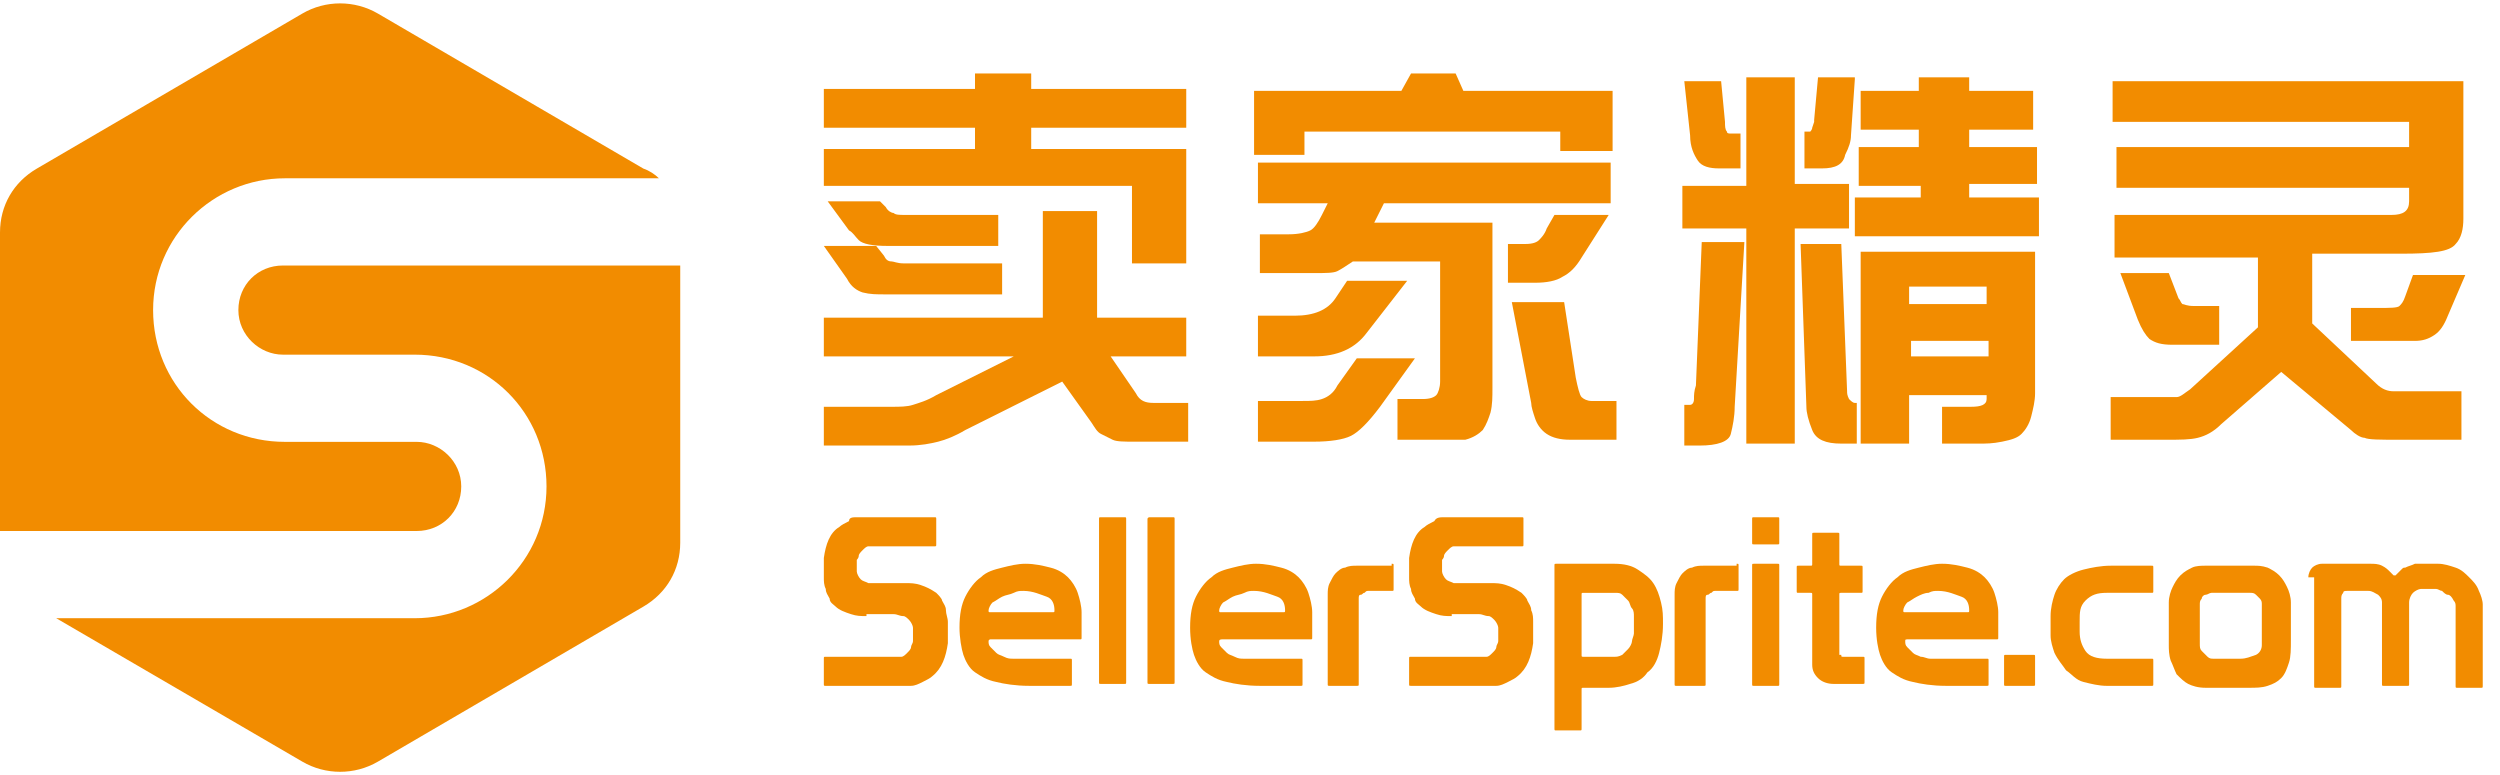 <?xml version="1.0" encoding="utf-8"?>
<!-- Generator: Adobe Illustrator 21.1.0, SVG Export Plug-In . SVG Version: 6.00 Build 0)  -->
<svg version="1.1" id="图层_1" xmlns="http://www.w3.org/2000/svg" xmlns:xlink="http://www.w3.org/1999/xlink" x="0px" y="0px"
	 viewBox="0 0 129 40" style="enable-background:new 0 0 129 40;" xml:space="preserve">
<style type="text/css">
	.st0{fill:#F28C00;}
	.st1{enable-background:new    ;}
</style>
<title>Group</title>
<desc>Created with Sketch.</desc>
<g id="页面">
	<g id="首页" transform="translate(-179, -16)">
		<g id="顶部导航">
			<g id="Group" transform="translate(179, 16)">
				<path id="Combined-Shape" class="st0" d="M0,27.4V12c0-1.4,0.7-2.6,1.9-3.3l13.7-8c1.2-0.7,2.7-0.7,3.9,0l13.7,8
					C33.5,8.8,33.8,9,34,9.2H14.7c-3.7,0-6.8,3-6.8,6.8s3,6.8,6.8,6.8h6.8c1.2,0,2.3,1,2.3,2.3c0,1.3-1,2.3-2.3,2.3H0z M2.9,31.9
					h18.5c3.7,0,6.8-3,6.8-6.8s-3-6.8-6.8-6.8h-6.8c-1.2,0-2.3-1-2.3-2.3s1-2.3,2.3-2.3h20.5V28c0,1.4-0.7,2.6-1.9,3.3l-13.7,8
					c-1.2,0.7-2.7,0.7-3.9,0L2.9,31.9z"/>
				<g id="Group-2" transform="translate(41.51, 2.69)">
					<g class="st1">
						<path class="st0" d="M8.8,5V3.9H1v-2h7.8V1.1h2.9v0.8h8v2h-8V5h8v5.9h-2.8V6.9H1V5H8.8z M10.8,15.7H1v-2h11.3V8.2h2.8v5.5h4.6
							v2h-3.9l1.3,1.9c0.2,0.4,0.5,0.5,0.9,0.5h1.8v2h-2.8c-0.5,0-0.9,0-1.1-0.1c-0.2-0.1-0.4-0.2-0.6-0.3c-0.2-0.1-0.3-0.3-0.5-0.6
							L13.3,17l-5,2.5c-0.5,0.3-1,0.5-1.4,0.6s-0.9,0.2-1.5,0.2H1v-2h3.5c0.4,0,0.8,0,1.1-0.1c0.3-0.1,0.7-0.2,1.2-0.5L10.8,15.7z
							 M1,10h2.7l0.4,0.5c0.1,0.2,0.2,0.3,0.4,0.3c0.1,0,0.3,0.1,0.6,0.1h5.1v1.6h-6c-0.5,0-0.8,0-1.2-0.1c-0.3-0.1-0.6-0.3-0.8-0.7
							L1,10z M1.2,7.7h2.7L4.2,8c0.1,0.2,0.3,0.3,0.4,0.3c0.1,0.1,0.3,0.1,0.6,0.1H10V10H4.3C3.5,10,3,9.9,2.8,9.7
							C2.6,9.5,2.5,9.3,2.3,9.2L1.2,7.7z"/>
						<path class="st0" d="M23.2,5.3V2h7.6l0.5-0.9h2.3L34,2h7.7v3.1H39v-1H25.8v1.2H23.2z M32.9,10.8h-4.6
							c-0.3,0.2-0.6,0.4-0.8,0.5c-0.2,0.1-0.6,0.1-1.1,0.1h-2.9V9.4h1.5c0.5,0,0.9-0.1,1.1-0.2s0.4-0.4,0.6-0.8L27,7.8h-3.6V5.7
							h18.2v2.1H29.9l-0.5,1h6.1v8.5c0,0.5,0,0.9-0.1,1.3c-0.1,0.3-0.2,0.6-0.4,0.9c-0.2,0.2-0.5,0.4-0.9,0.5
							C33.8,20,33.4,20,33.1,20h-2.5v-2.1h1.3c0.4,0,0.6-0.1,0.7-0.2s0.2-0.4,0.2-0.7V10.8z M23.4,15.7v-2.1h1.9
							c1,0,1.7-0.3,2.1-0.9l0.6-0.9h3.1l-2.1,2.7c-0.6,0.8-1.5,1.2-2.7,1.2H23.4z M23.4,20.1V18h2.3c0.4,0,0.7,0,1-0.1
							s0.6-0.3,0.8-0.7l1-1.4h3l-1.8,2.5c-0.6,0.8-1.1,1.3-1.5,1.5c-0.4,0.2-1.1,0.3-1.9,0.3H23.4z M36.3,12V9.9h0.9
							c0.4,0,0.6-0.1,0.7-0.2s0.3-0.3,0.4-0.6l0.4-0.7h2.8l-1.4,2.2c-0.3,0.5-0.6,0.8-1,1c-0.3,0.2-0.8,0.3-1.4,0.3H36.3z
							 M36.5,12.9h2.7l0.6,3.9c0.1,0.5,0.2,0.9,0.3,1s0.3,0.2,0.5,0.2h1.3V20h-2.4c-0.5,0-0.9-0.1-1.2-0.3c-0.3-0.2-0.5-0.5-0.6-0.8
							c-0.1-0.3-0.2-0.6-0.2-0.8L36.5,12.9z"/>
						<path class="st0" d="M51.1,9.1v11.1h-2.5V9.1h-3.3V6.9h3.3V1.3h2.5v5.5h2.8v2.3H51.1z M45.4,20.2v-2h0.3
							c0.1,0,0.2-0.1,0.2-0.3s0-0.4,0.1-0.7l0.3-7.4h2.2l-0.5,8.5c0,0.5-0.1,1-0.2,1.4c-0.1,0.4-0.7,0.6-1.6,0.6H45.4z M45.4,1.5
							h1.9l0.2,2.1c0,0.2,0,0.4,0.1,0.5c0,0.1,0.1,0.1,0.2,0.1h0.5V6h-1.1c-0.5,0-0.9-0.1-1.1-0.4c-0.2-0.3-0.4-0.7-0.4-1.3
							L45.4,1.5z M54.3,20.2h-0.8c-0.8,0-1.3-0.2-1.5-0.7c-0.2-0.5-0.3-0.9-0.3-1.2l-0.3-8.4h2.1l0.3,7.6c0,0.1,0,0.2,0.1,0.4
							c0.1,0.1,0.2,0.2,0.3,0.2h0.1V20.2z M54.2,1.4L54,4.3c0,0.3-0.1,0.6-0.3,1C53.6,5.8,53.2,6,52.5,6h-0.9V4.1h0.3
							C51.9,4.1,52,4,52,3.9l0.1-0.3c0,0,0-0.1,0-0.1l0.2-2.2H54.2z M57.5,6.9h-3.1V4.9h3.1V4h-3V2h3V1.3h2.6V2h3.3V4h-3.3v0.9h3.5
							v1.9h-3.5v0.7h3.6v2h-9.5v-2h3.4V6.9z M58.8,18.3h1.4c0.5,0,0.8-0.1,0.8-0.4v-0.2h-4v2.5h-2.5v-9.9h9v7.3
							c0,0.4-0.1,0.8-0.2,1.2c-0.1,0.4-0.3,0.7-0.5,0.9c-0.2,0.2-0.5,0.3-1,0.4s-0.8,0.1-1.2,0.1h-1.9V18.3z M57,12.1V13h4v-0.9H57z
							 M61.1,15.7v-0.8h-4v0.8H61.1z"/>
					</g>
					<g class="st1">
						<path class="st0" d="M67.5,17.8h2.2c0.6,0,0.9,0,1.1,0c0.2,0,0.4-0.2,0.7-0.4l3.5-3.2v-3.6h-7.4V8.4h14.3
							c0.6,0,0.9-0.2,0.9-0.7V7H67.7V4.9h15.1V3.6H67.5V1.5h18.1v7.1c0,0.5-0.1,1-0.4,1.3c-0.3,0.4-1.2,0.5-2.8,0.5h-4.6v3.6
							l3.3,3.1c0.3,0.3,0.6,0.4,0.9,0.4s0.7,0,1.1,0h2.4V20h-3.3c-0.9,0-1.5,0-1.7-0.1c-0.2,0-0.5-0.2-0.7-0.4l-3.6-3l-3.1,2.7
							c-0.4,0.4-0.8,0.6-1.2,0.7s-0.9,0.1-1.6,0.1h-2.9V17.8z M73,13.2v1.9h-2.4c-0.6,0-0.9-0.1-1.2-0.3c-0.2-0.2-0.4-0.5-0.6-1
							l-0.9-2.4h2.5l0.5,1.3c0.1,0.1,0.1,0.2,0.2,0.3c0.1,0,0.2,0.1,0.6,0.1H73z M79.8,15v-1.8h1.4c0.6,0,1,0,1.1-0.1
							c0.1-0.1,0.2-0.2,0.3-0.5l0.4-1.1h2.7l-0.9,2.1c-0.2,0.5-0.4,0.8-0.7,1s-0.6,0.3-1,0.3H79.8z"/>
					</g>
					<g class="st1">
						<path class="st0" d="M3.2,29.1c-0.3,0-0.5,0-0.8-0.1c-0.3-0.1-0.6-0.2-0.8-0.4c-0.1-0.1-0.3-0.2-0.3-0.4
							c-0.1-0.2-0.2-0.3-0.2-0.5c-0.1-0.2-0.1-0.4-0.1-0.6c0-0.2,0-0.4,0-0.6c0-0.1,0-0.2,0-0.2s0-0.1,0-0.2
							c0.1-0.7,0.3-1.3,0.8-1.6c0.1-0.1,0.3-0.2,0.5-0.3C2.3,24,2.5,24,2.7,24h4c0.1,0,0.1,0,0.1,0.1v1.3c0,0.1,0,0.1-0.1,0.1H3.3
							c-0.1,0-0.2,0.1-0.3,0.2c-0.1,0.1-0.2,0.2-0.2,0.3c0,0.1-0.1,0.2-0.1,0.2c0,0.1,0,0.2,0,0.2c0,0.1,0,0.3,0,0.4
							c0,0.1,0.1,0.3,0.2,0.4c0.1,0.1,0.2,0.1,0.4,0.2c0.2,0,0.3,0,0.5,0h1.4c0.3,0,0.5,0,0.8,0.1s0.5,0.2,0.8,0.4
							c0.1,0.1,0.3,0.3,0.3,0.4c0.1,0.2,0.2,0.3,0.2,0.5s0.1,0.4,0.1,0.6c0,0.2,0,0.4,0,0.6c0,0.1,0,0.2,0,0.3c0,0.1,0,0.1,0,0.2
							c-0.1,0.7-0.3,1.3-0.8,1.7c-0.1,0.1-0.3,0.2-0.5,0.3s-0.4,0.2-0.6,0.2H1.1c-0.1,0-0.1,0-0.1-0.1v-1.3c0-0.1,0-0.1,0.1-0.1H5
							c0.1,0,0.2-0.1,0.3-0.2c0.1-0.1,0.2-0.2,0.2-0.3c0-0.1,0.1-0.2,0.1-0.3c0-0.1,0-0.2,0-0.3c0-0.1,0-0.3,0-0.4
							c0-0.1-0.1-0.3-0.2-0.4c-0.1-0.1-0.2-0.2-0.3-0.2c-0.2,0-0.3-0.1-0.5-0.1H3.2z"/>
						<path class="st0" d="M9.5,30.4c0,0.1,0,0.2,0.1,0.3c0.1,0.1,0.2,0.2,0.3,0.3c0.1,0.1,0.2,0.1,0.4,0.2s0.3,0.1,0.5,0.1h2.9
							c0.1,0,0.1,0,0.1,0.1v1.2c0,0.1,0,0.1-0.1,0.1h-2.1c-0.7,0-1.3-0.1-1.7-0.2c-0.5-0.1-0.8-0.3-1.1-0.5
							c-0.3-0.2-0.5-0.6-0.6-0.9S8,30.2,8,29.7c0-0.7,0.1-1.2,0.3-1.6c0.2-0.4,0.5-0.8,0.8-1c0.3-0.3,0.7-0.4,1.1-0.5
							s0.8-0.2,1.2-0.2c0.5,0,0.9,0.1,1.3,0.2s0.7,0.3,0.9,0.5s0.4,0.5,0.5,0.8c0.1,0.3,0.2,0.7,0.2,1v1.3c0,0.1,0,0.1-0.1,0.1H9.6
							C9.6,30.3,9.5,30.3,9.5,30.4z M12.8,28.9c0.1,0,0.1,0,0.1-0.1c0-0.3-0.1-0.6-0.4-0.7s-0.7-0.3-1.2-0.3c-0.2,0-0.3,0-0.5,0.1
							s-0.4,0.1-0.6,0.2c-0.2,0.1-0.3,0.2-0.5,0.3c-0.1,0.1-0.2,0.3-0.2,0.4c0,0.1,0,0.1,0.1,0.1H12.8z"/>
						<path class="st0" d="M15.3,24h1.2c0.1,0,0.1,0,0.1,0.1v7.2v0v1.2c0,0.1,0,0.1-0.1,0.1h-1.2c-0.1,0-0.1,0-0.1-0.1v-1.2v0v-7.2
							C15.2,24,15.2,24,15.3,24z"/>
						<path class="st0" d="M17.8,24h1.2c0.1,0,0.1,0,0.1,0.1v7.2v0v1.2c0,0.1,0,0.1-0.1,0.1h-1.2c-0.1,0-0.1,0-0.1-0.1v-1.2v0v-7.2
							C17.7,24,17.8,24,17.8,24z"/>
						<path class="st0" d="M21.4,30.4c0,0.1,0,0.2,0.1,0.3c0.1,0.1,0.2,0.2,0.3,0.3c0.1,0.1,0.2,0.1,0.4,0.2s0.3,0.1,0.5,0.1h2.9
							c0.1,0,0.1,0,0.1,0.1v1.2c0,0.1,0,0.1-0.1,0.1h-2.1c-0.7,0-1.3-0.1-1.7-0.2c-0.5-0.1-0.8-0.3-1.1-0.5
							c-0.3-0.2-0.5-0.6-0.6-0.9s-0.2-0.8-0.2-1.4c0-0.7,0.1-1.2,0.3-1.6c0.2-0.4,0.5-0.8,0.8-1c0.3-0.3,0.7-0.4,1.1-0.5
							s0.8-0.2,1.2-0.2c0.5,0,0.9,0.1,1.3,0.2c0.4,0.1,0.7,0.3,0.9,0.5s0.4,0.5,0.5,0.8c0.1,0.3,0.2,0.7,0.2,1v1.3
							c0,0.1,0,0.1-0.1,0.1h-4.5C21.5,30.3,21.4,30.3,21.4,30.4z M24.7,28.9c0.1,0,0.1,0,0.1-0.1c0-0.3-0.1-0.6-0.4-0.7
							s-0.7-0.3-1.2-0.3c-0.2,0-0.3,0-0.5,0.1s-0.4,0.1-0.6,0.2c-0.2,0.1-0.3,0.2-0.5,0.3c-0.1,0.1-0.2,0.3-0.2,0.4
							c0,0.1,0,0.1,0.1,0.1H24.7z"/>
						<path class="st0" d="M30.3,26.4c0.1,0,0.1,0,0.1,0.1v1.2c0,0.1,0,0.1-0.1,0.1h-1.2c-0.1,0-0.1,0-0.2,0.1
							c-0.1,0-0.1,0.1-0.2,0.1s-0.1,0.1-0.1,0.2s0,0.1,0,0.2v4.2c0,0.1,0,0.1-0.1,0.1h-1.4c-0.1,0-0.1,0-0.1-0.1V28
							c0-0.2,0-0.4,0.1-0.6c0.1-0.2,0.2-0.4,0.3-0.5c0.1-0.1,0.3-0.3,0.5-0.3c0.2-0.1,0.4-0.1,0.6-0.1H30.3z"/>
						<path class="st0" d="M33.4,29.1c-0.3,0-0.5,0-0.8-0.1c-0.3-0.1-0.6-0.2-0.8-0.4c-0.1-0.1-0.3-0.2-0.3-0.4
							c-0.1-0.2-0.2-0.3-0.2-0.5c-0.1-0.2-0.1-0.4-0.1-0.6s0-0.4,0-0.6c0-0.1,0-0.2,0-0.2s0-0.1,0-0.2c0.1-0.7,0.3-1.3,0.8-1.6
							c0.1-0.1,0.3-0.2,0.5-0.3C32.6,24,32.8,24,33,24h4c0.1,0,0.1,0,0.1,0.1v1.3c0,0.1,0,0.1-0.1,0.1h-3.5c-0.1,0-0.2,0.1-0.3,0.2
							C33.1,25.8,33,25.9,33,26c0,0.1-0.1,0.2-0.1,0.2c0,0.1,0,0.2,0,0.2c0,0.1,0,0.3,0,0.4c0,0.1,0.1,0.3,0.2,0.4
							c0.1,0.1,0.2,0.1,0.4,0.2c0.2,0,0.3,0,0.5,0h1.4c0.3,0,0.5,0,0.8,0.1c0.3,0.1,0.5,0.2,0.8,0.4c0.1,0.1,0.3,0.3,0.3,0.4
							c0.1,0.2,0.2,0.3,0.2,0.5c0.1,0.2,0.1,0.4,0.1,0.6c0,0.2,0,0.4,0,0.6c0,0.1,0,0.2,0,0.3c0,0.1,0,0.1,0,0.2
							c-0.1,0.7-0.3,1.3-0.8,1.7c-0.1,0.1-0.3,0.2-0.5,0.3c-0.2,0.1-0.4,0.2-0.6,0.2h-4.4c-0.1,0-0.1,0-0.1-0.1v-1.3
							c0-0.1,0-0.1,0.1-0.1h3.9c0.1,0,0.2-0.1,0.3-0.2c0.1-0.1,0.2-0.2,0.2-0.3c0-0.1,0.1-0.2,0.1-0.3s0-0.2,0-0.3
							c0-0.1,0-0.3,0-0.4c0-0.1-0.1-0.3-0.2-0.4c-0.1-0.1-0.2-0.2-0.3-0.2c-0.2,0-0.3-0.1-0.5-0.1H33.4z"/>
						<path class="st0" d="M40.1,34.9c0,0.1,0,0.1-0.1,0.1h-1.2c-0.1,0-0.1,0-0.1-0.1v-8.4c0-0.1,0-0.1,0.1-0.1h3
							c0.5,0,0.9,0.1,1.2,0.3c0.3,0.2,0.6,0.4,0.8,0.7s0.3,0.6,0.4,1c0.1,0.4,0.1,0.7,0.1,1.1c0,0.6-0.1,1.1-0.2,1.5
							c-0.1,0.4-0.3,0.8-0.6,1c-0.2,0.3-0.5,0.5-0.9,0.6c-0.3,0.1-0.7,0.2-1.1,0.2h-1.3c-0.1,0-0.1,0-0.1,0.1V34.9z M40.1,31.1
							c0,0.1,0,0.1,0.1,0.1h1.6c0.1,0,0.2,0,0.4-0.1c0.1-0.1,0.2-0.2,0.3-0.3s0.2-0.3,0.2-0.4s0.1-0.3,0.1-0.4v-0.9
							c0-0.1,0-0.3-0.1-0.4s-0.1-0.3-0.2-0.4s-0.2-0.2-0.3-0.3c-0.1-0.1-0.2-0.1-0.4-0.1h-1.6c-0.1,0-0.1,0-0.1,0.1V31.1z"/>
						<path class="st0" d="M48.1,26.4c0.1,0,0.1,0,0.1,0.1v1.2c0,0.1,0,0.1-0.1,0.1H47c-0.1,0-0.1,0-0.2,0.1c-0.1,0-0.1,0.1-0.2,0.1
							s-0.1,0.1-0.1,0.2s0,0.1,0,0.2v4.2c0,0.1,0,0.1-0.1,0.1H45c-0.1,0-0.1,0-0.1-0.1V28c0-0.2,0-0.4,0.1-0.6
							c0.1-0.2,0.2-0.4,0.3-0.5c0.1-0.1,0.3-0.3,0.5-0.3c0.2-0.1,0.4-0.1,0.6-0.1H48.1z"/>
						<path class="st0" d="M49,24h1.2c0.1,0,0.1,0,0.1,0.1v1.2c0,0.1,0,0.1-0.1,0.1H49c-0.1,0-0.1,0-0.1-0.1v-1.2
							C48.9,24,48.9,24,49,24z M48.9,26.5c0-0.1,0-0.1,0.1-0.1h1.2c0.1,0,0.1,0,0.1,0.1v6.1c0,0.1,0,0.1-0.1,0.1H49
							c-0.1,0-0.1,0-0.1-0.1V26.5z"/>
						<path class="st0" d="M53.5,31.1c0,0.1,0,0.1,0.1,0.1h1c0.1,0,0.1,0,0.1,0.1v1.2c0,0.1,0,0.1-0.1,0.1h-1.5
							c-0.3,0-0.6-0.1-0.8-0.3c-0.2-0.2-0.3-0.4-0.3-0.7V28c0-0.1,0-0.1-0.1-0.1h-0.6c-0.1,0-0.1,0-0.1-0.1v-1.2
							c0-0.1,0-0.1,0.1-0.1h0.6c0.1,0,0.1,0,0.1-0.1v-1.5c0-0.1,0-0.1,0.1-0.1h1.2c0.1,0,0.1,0,0.1,0.1v1.5c0,0.1,0,0.1,0.1,0.1h1
							c0.1,0,0.1,0,0.1,0.1v1.2c0,0.1,0,0.1-0.1,0.1h-1c-0.1,0-0.1,0-0.1,0.1V31.1z"/>
						<path class="st0" d="M56.8,30.4c0,0.1,0,0.2,0.1,0.3c0.1,0.1,0.2,0.2,0.3,0.3c0.1,0.1,0.2,0.1,0.4,0.2c0.2,0,0.3,0.1,0.5,0.1
							h2.9c0.1,0,0.1,0,0.1,0.1v1.2c0,0.1,0,0.1-0.1,0.1h-2.1c-0.7,0-1.3-0.1-1.7-0.2c-0.5-0.1-0.8-0.3-1.1-0.5
							c-0.3-0.2-0.5-0.6-0.6-0.9s-0.2-0.8-0.2-1.4c0-0.7,0.1-1.2,0.3-1.6c0.2-0.4,0.5-0.8,0.8-1c0.3-0.3,0.7-0.4,1.1-0.5
							s0.8-0.2,1.2-0.2c0.5,0,0.9,0.1,1.3,0.2c0.4,0.1,0.7,0.3,0.9,0.5s0.4,0.5,0.5,0.8s0.2,0.7,0.2,1v1.3c0,0.1,0,0.1-0.1,0.1h-4.5
							C56.8,30.3,56.8,30.3,56.8,30.4z M60,28.9c0.1,0,0.1,0,0.1-0.1c0-0.3-0.1-0.6-0.4-0.7s-0.7-0.3-1.2-0.3c-0.2,0-0.3,0-0.5,0.1
							c-0.2,0-0.4,0.1-0.6,0.2c-0.2,0.1-0.3,0.2-0.5,0.3c-0.1,0.1-0.2,0.3-0.2,0.4c0,0.1,0,0.1,0.1,0.1H60z"/>
						<path class="st0" d="M61.9,31.2c0-0.1,0-0.1,0.1-0.1h1.4c0.1,0,0.1,0,0.1,0.1v1.4c0,0.1,0,0.1-0.1,0.1H62
							c-0.1,0-0.1,0-0.1-0.1V31.2z"/>
						<path class="st0" d="M69.5,31.3c0.1,0,0.1,0,0.1,0.1v1.2c0,0.1,0,0.1-0.1,0.1h-2.3c-0.4,0-0.8-0.1-1.2-0.2s-0.6-0.4-0.9-0.6
							c-0.2-0.3-0.4-0.5-0.6-0.9c-0.1-0.3-0.2-0.6-0.2-0.9v-1c0-0.4,0.1-0.8,0.2-1.1c0.1-0.3,0.3-0.6,0.5-0.8c0.2-0.2,0.6-0.4,1-0.5
							c0.4-0.1,0.9-0.2,1.4-0.2h2.1c0.1,0,0.1,0,0.1,0.1v1.2c0,0.1,0,0.1-0.1,0.1h-2.3c-0.5,0-0.8,0.1-1.1,0.4s-0.3,0.6-0.3,1.1v0.5
							c0,0.4,0.1,0.7,0.3,1c0.2,0.3,0.6,0.4,1.1,0.4H69.5z"/>
						<path class="st0" d="M76.7,30.3c0,0.5,0,0.9-0.1,1.2c-0.1,0.3-0.2,0.6-0.4,0.8c-0.2,0.2-0.4,0.3-0.7,0.4
							c-0.3,0.1-0.6,0.1-1,0.1h-2.2c-0.4,0-0.7-0.1-0.9-0.2c-0.2-0.1-0.4-0.3-0.6-0.5c-0.1-0.2-0.2-0.5-0.3-0.7
							c-0.1-0.3-0.1-0.6-0.1-0.8v-2.2c0-0.3,0.1-0.6,0.2-0.8c0.1-0.2,0.2-0.4,0.4-0.6s0.4-0.3,0.6-0.4c0.2-0.1,0.5-0.1,0.7-0.1h2.5
							c0.2,0,0.4,0,0.7,0.1c0.2,0.1,0.4,0.2,0.6,0.4c0.2,0.2,0.3,0.4,0.4,0.6c0.1,0.2,0.2,0.5,0.2,0.8V30.3z M75.2,28.5
							c0-0.1,0-0.2-0.1-0.3S75,28.1,74.9,28c-0.1-0.1-0.2-0.1-0.3-0.1s-0.2,0-0.4,0h-1.3c-0.1,0-0.2,0-0.3,0c-0.1,0-0.2,0.1-0.3,0.1
							c-0.1,0-0.2,0.1-0.2,0.2c-0.1,0.1-0.1,0.2-0.1,0.3v2c0,0.2,0,0.3,0.1,0.4c0.1,0.1,0.2,0.2,0.3,0.3c0.1,0.1,0.2,0.1,0.3,0.1
							s0.2,0,0.3,0h1.1c0.3,0,0.5-0.1,0.8-0.2c0.2-0.1,0.3-0.3,0.3-0.5v-1V28.5z"/>
						<path class="st0" d="M77.6,27.1c0-0.2,0.1-0.4,0.2-0.5s0.3-0.2,0.5-0.2h2.5c0.2,0,0.4,0,0.6,0.1c0.2,0.1,0.3,0.2,0.4,0.3
							c0,0,0.1,0.1,0.1,0.1s0.1,0.1,0.1,0.1c0,0,0,0,0.1,0c0,0,0.1-0.1,0.1-0.1s0.1-0.1,0.2-0.2c0.1-0.1,0.1-0.1,0.2-0.1
							c0.2-0.1,0.3-0.1,0.5-0.2c0.2,0,0.3,0,0.3,0h0.9c0.3,0,0.6,0.1,0.9,0.2c0.3,0.1,0.5,0.3,0.7,0.5c0.2,0.2,0.4,0.4,0.5,0.7
							c0.1,0.2,0.2,0.5,0.2,0.7v4.2c0,0.1,0,0.1-0.1,0.1h-1.2c-0.1,0-0.1,0-0.1-0.1v-4.1c0-0.1,0-0.2-0.1-0.3
							C85,28.1,84.9,28,84.8,28s-0.2-0.1-0.3-0.2c-0.1,0-0.2-0.1-0.3-0.1h-0.8c-0.1,0-0.3,0.1-0.4,0.2c-0.1,0.1-0.2,0.3-0.2,0.5v4.2
							c0,0.1,0,0.1-0.1,0.1h-1.2c-0.1,0-0.1,0-0.1-0.1v-4.2c0-0.2-0.1-0.3-0.2-0.4c-0.2-0.1-0.3-0.2-0.5-0.2h-1.1
							c-0.1,0-0.2,0-0.2,0.1c-0.1,0.1-0.1,0.2-0.1,0.3v4.5c0,0.1,0,0.1-0.1,0.1h-1.2c-0.1,0-0.1,0-0.1-0.1V27.1z"/>
					</g>
				</g>
			</g>
		</g>
	</g>
</g>
</svg>
